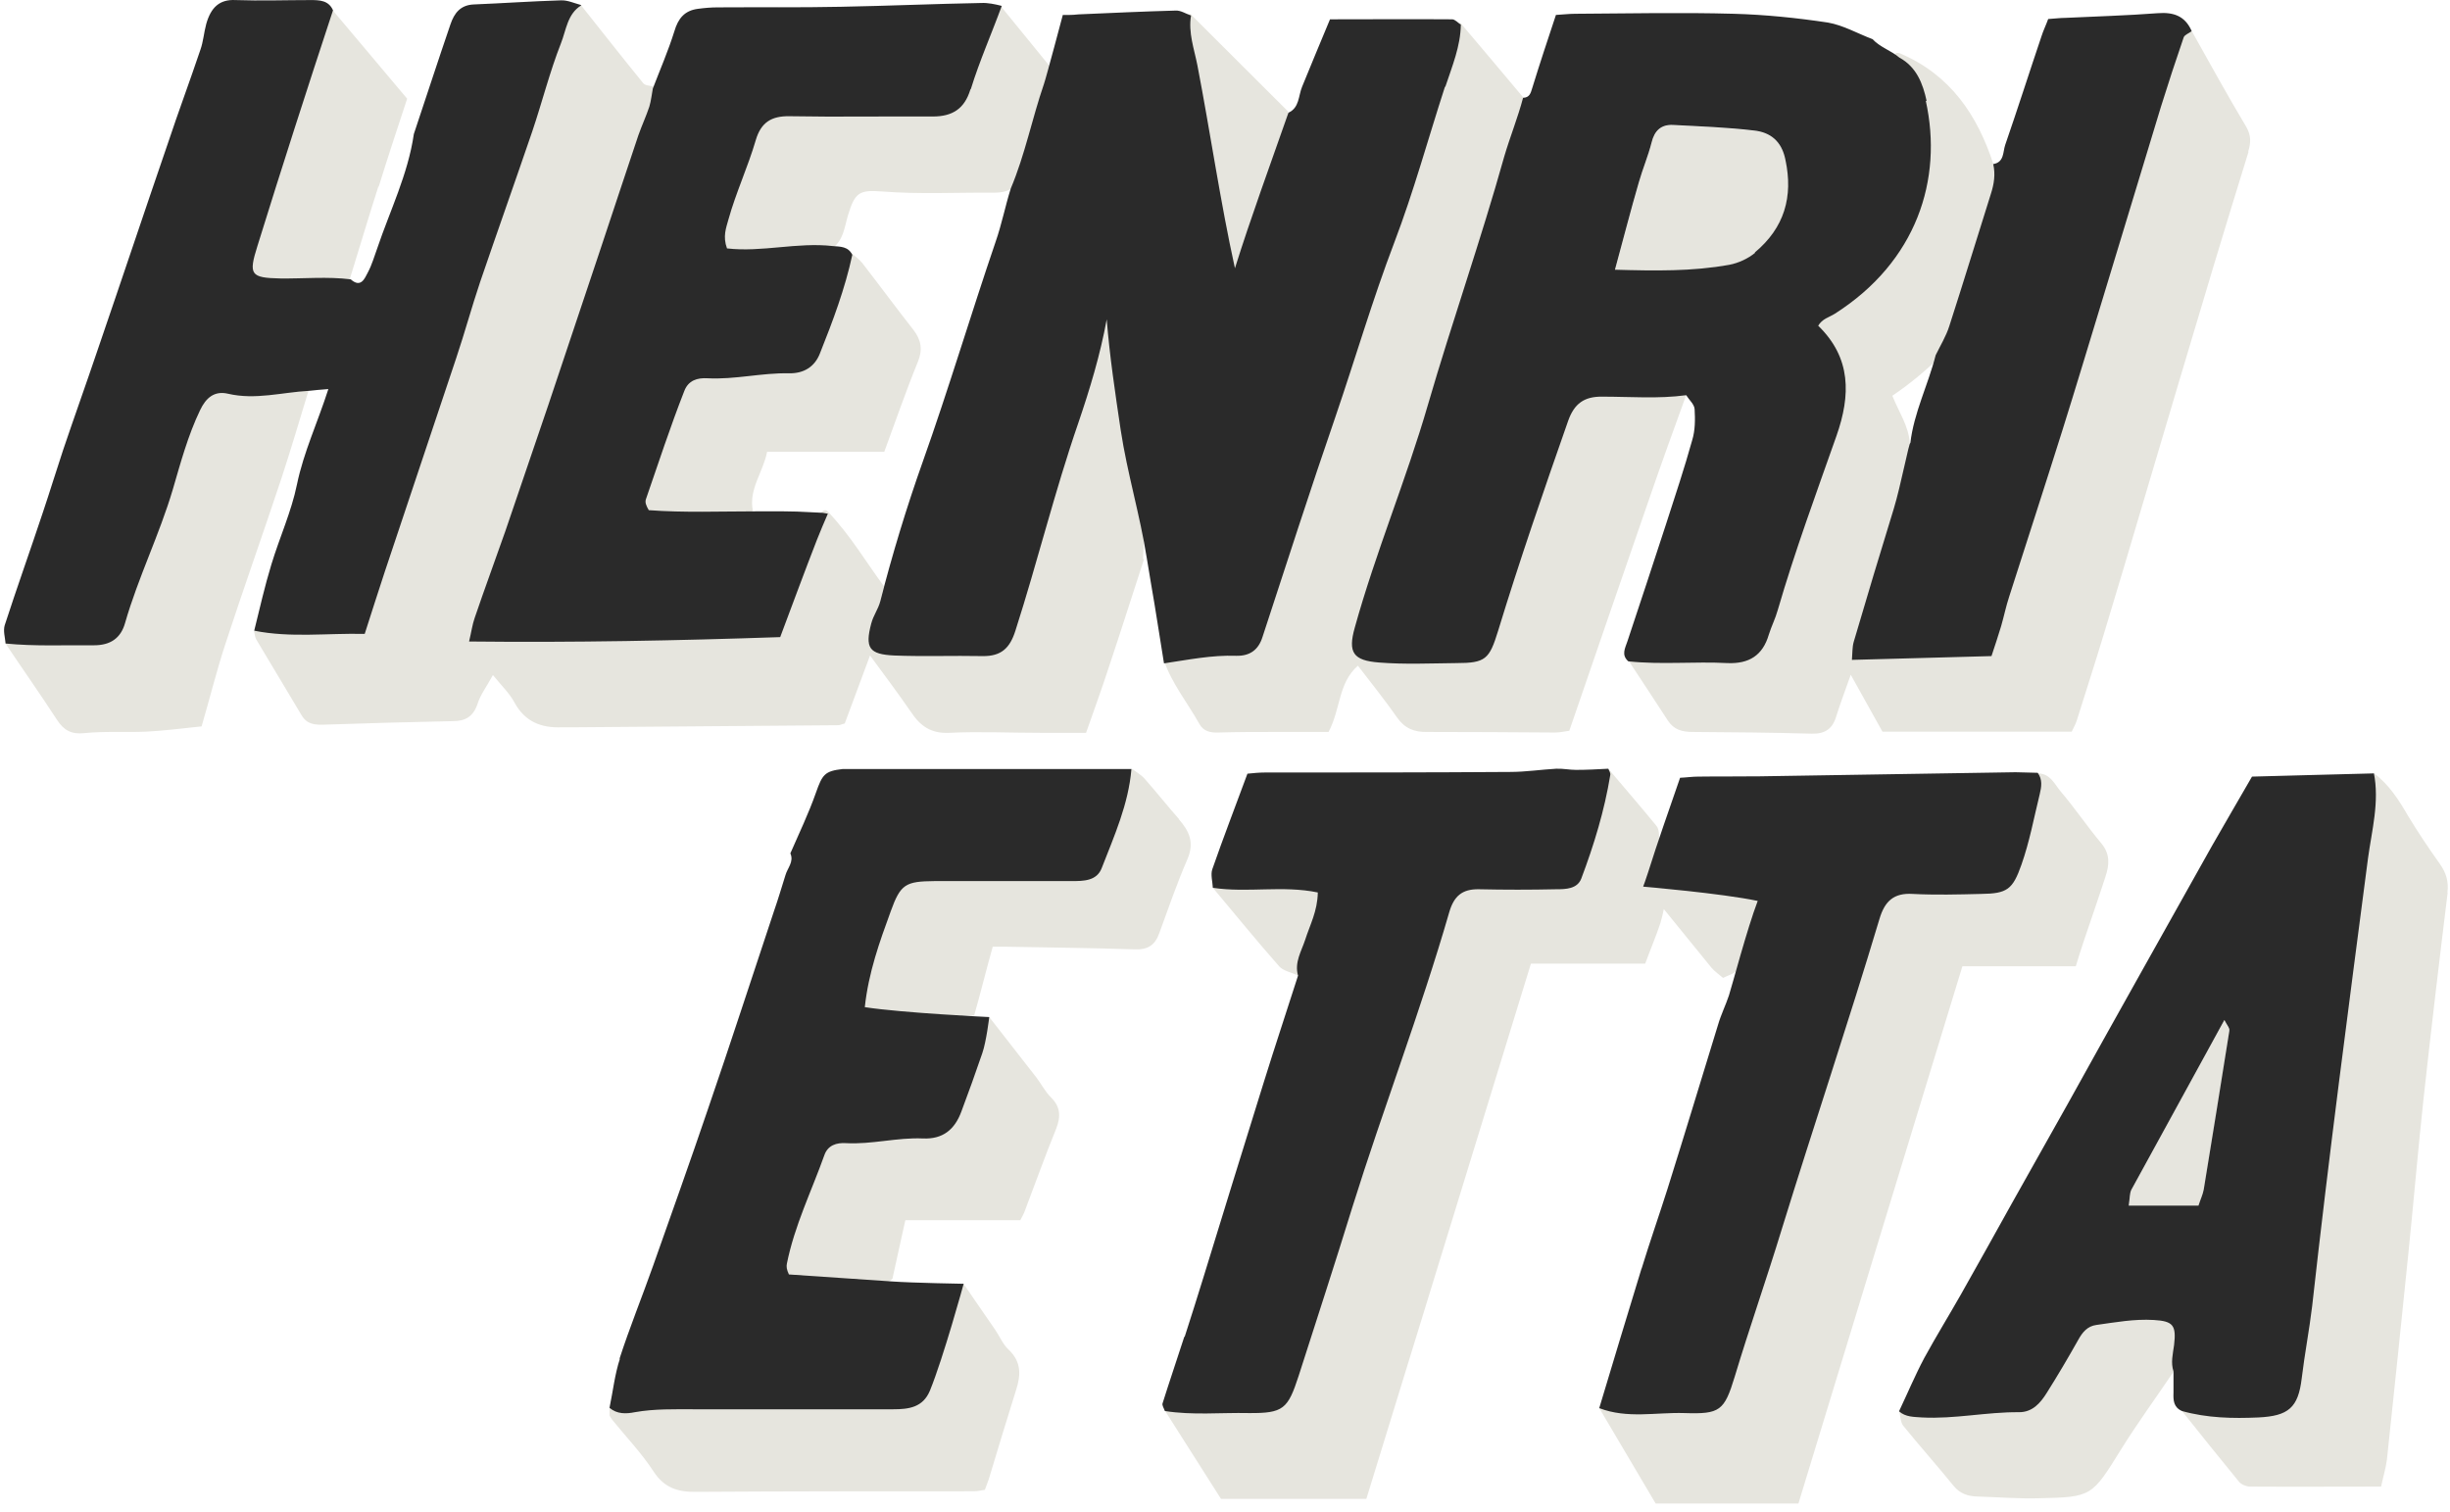 <svg width="141" height="87" viewBox="0 0 141 87" fill="none" xmlns="http://www.w3.org/2000/svg">
<path d="M115.783 81.011C113.624 81.028 111.466 81.162 109.307 81.246C109.374 81.515 109.374 81.851 109.525 82.052C110.479 83.228 111.499 84.37 112.453 85.546C112.821 85.983 113.273 86.117 113.792 86.134C114.98 86.167 116.151 86.268 117.339 86.234C120.401 86.167 120.385 86.134 122.075 83.413C123.028 81.884 124.099 80.423 125.103 78.928C125.271 78.189 125.505 77.467 125.555 76.728C125.639 75.737 125.455 75.569 124.501 75.603C122.945 75.653 121.389 75.77 119.883 75.871C119.063 77.299 118.243 78.643 117.506 80.02C117.122 80.742 116.603 80.994 115.766 80.994M122.51 69.405H126.526C126.643 69.035 126.793 68.766 126.827 68.481C127.329 65.441 127.831 62.401 128.299 59.361C128.316 59.209 128.149 59.041 128.015 58.722C126.174 62.065 124.401 65.273 122.66 68.498C122.543 68.699 122.577 68.968 122.51 69.405ZM98.799 81.044H92.038C93.126 82.892 94.231 84.756 95.285 86.537H103.501C106.63 76.257 109.776 65.978 112.938 55.615H119.464C119.632 55.078 119.765 54.624 119.916 54.187C120.334 52.944 120.769 51.701 121.171 50.459C121.389 49.803 121.456 49.165 120.937 48.544C120.117 47.569 119.414 46.511 118.594 45.554C118.243 45.134 117.992 44.513 117.272 44.513C116.753 46.478 116.218 48.443 115.699 50.408C115.565 50.912 115.264 51.097 114.779 51.08C114.059 51.08 113.34 51.08 112.62 51.08C111.232 51.08 109.843 51.08 108.404 51.08C107.918 52.575 107.483 53.952 107.048 55.313C106.061 58.437 105.107 61.561 104.103 64.668C102.798 68.8 101.476 72.915 100.137 77.03C99.719 78.357 99.251 79.65 98.782 81.044M68.21 80.927C67.825 80.927 67.441 81.112 67.056 81.212C68.143 82.926 69.231 84.639 70.269 86.268H78.635C81.798 76.006 84.944 65.76 88.106 55.464H94.682C94.984 54.641 95.301 53.902 95.552 53.146C95.636 52.86 95.703 52.592 95.753 52.323C96.674 53.448 97.577 54.574 98.498 55.699C98.682 55.917 98.933 56.085 99.167 56.287C99.434 56.136 99.886 56.035 99.953 55.816C100.472 54.322 100.907 52.793 101.409 51.13C99.384 51.13 97.56 51.13 95.72 51.13C95.686 50.996 95.67 50.845 95.603 50.71C95.318 50.022 95.519 49.148 95.486 48.342C95.486 48.057 95.486 47.704 95.318 47.519C94.415 46.411 93.478 45.336 92.557 44.244C91.921 46.427 91.302 48.628 90.65 50.912H83.605C83.421 51.433 83.254 51.819 83.136 52.222C82.501 54.288 81.898 56.371 81.212 58.42C79.857 62.518 78.434 66.617 77.079 70.715C76.125 73.621 75.238 76.543 74.335 79.449C73.883 80.91 73.9 80.927 72.31 80.927C70.954 80.927 69.599 80.91 68.244 80.927M73.615 55.615C73.849 55.884 74.318 55.968 74.686 56.136C75.288 54.439 76.108 52.827 76.376 50.912C74.234 50.912 72.176 50.912 70.118 50.912C70.017 50.912 69.9 51.03 69.8 51.097C71.072 52.608 72.31 54.137 73.615 55.615ZM52.113 70.228H58.722C58.84 69.993 58.923 69.858 58.974 69.707C59.576 68.128 60.145 66.532 60.781 64.971C61.065 64.248 61.032 63.694 60.463 63.14C60.145 62.821 59.927 62.384 59.643 62.014C58.739 60.855 57.836 59.696 56.932 58.538C56.346 60.133 55.761 61.712 55.175 63.308C54.941 63.929 54.673 64.551 54.456 65.105C52.029 65.239 49.754 65.357 47.394 65.491C46.541 68.246 45.085 70.816 44.717 73.788C46.909 73.788 48.984 73.788 51.042 73.788C51.142 73.788 51.26 73.671 51.36 73.604C51.594 72.512 51.845 71.42 52.096 70.261M39.881 80.759C38.274 80.776 36.685 80.927 35.078 81.028C35.078 81.179 35.078 81.313 35.078 81.464C35.129 81.565 35.179 81.649 35.246 81.733C36.049 82.724 36.936 83.648 37.622 84.706C38.241 85.647 39.027 85.882 40.065 85.865C45.386 85.831 50.724 85.831 56.062 85.831C56.263 85.831 56.464 85.781 56.681 85.747C56.781 85.462 56.882 85.227 56.949 84.992C57.451 83.329 57.953 81.666 58.471 80.02C58.756 79.147 58.789 78.391 58.053 77.685C57.718 77.383 57.534 76.913 57.267 76.526C56.715 75.737 55.443 73.873 55.443 73.873C55.443 73.873 54.924 75.367 54.673 76.006C54.054 77.517 53.485 79.062 52.849 80.675C52.33 80.675 51.862 80.675 51.41 80.675C47.561 80.692 43.713 80.675 39.864 80.742M17.324 22.274C15.634 22.258 13.961 22.258 12.271 22.241C11.702 22.241 11.468 22.593 11.3 23.064C10.832 24.424 10.347 25.768 9.878 27.128C8.841 30.085 7.786 33.024 6.799 35.997C6.582 36.618 6.213 36.736 5.661 36.736C4.055 36.736 2.448 36.736 0.842 36.702C0.541 36.702 0.357 36.702 0.307 37.022C1.294 38.5 2.315 39.944 3.285 41.439C3.67 42.027 4.105 42.279 4.858 42.195C6.029 42.077 7.234 42.161 8.406 42.111C9.493 42.06 10.564 41.909 11.602 41.808C12.087 40.146 12.472 38.584 12.974 37.055C14.011 33.881 15.132 30.74 16.186 27.565C16.739 25.886 17.241 24.172 17.759 22.476C17.609 22.409 17.475 22.258 17.324 22.258M21.792 10.752C22.328 9.022 22.896 7.309 23.432 5.68C21.959 3.916 20.537 2.253 19.132 0.574C18.981 0.624 18.73 0.624 18.697 0.708C18.245 2.035 17.793 3.362 17.375 4.689C16.32 7.964 15.266 11.239 14.245 14.514C14.095 15.018 14.095 15.573 14.011 16.11C14.312 16.194 14.48 16.278 14.63 16.278C16.203 16.312 17.776 16.328 19.332 16.328C19.6 16.328 19.868 16.144 20.136 16.043C20.688 14.279 21.206 12.499 21.775 10.735M43.328 29.396C43.077 28.153 43.914 27.196 44.148 26.003H50.891C51.544 24.239 52.13 22.526 52.816 20.847C53.117 20.125 53.017 19.57 52.565 18.982C51.577 17.723 50.624 16.429 49.636 15.153C49.452 14.918 49.201 14.75 48.984 14.548C48.816 14.867 48.582 15.186 48.465 15.522C48.013 16.849 47.595 18.176 47.143 19.503C46.708 20.763 46.457 20.897 45.118 20.948C43.227 21.032 41.32 21.149 39.329 21.267C38.492 24.038 37.287 26.675 36.534 29.564C38.81 29.564 40.918 29.564 43.027 29.564C43.127 29.564 43.244 29.446 43.345 29.379M60.379 5.058C60.48 4.672 60.413 4.235 60.429 3.832C59.475 2.656 58.522 1.497 57.568 0.322C57.35 0.49 57.032 0.641 56.949 0.859C56.447 2.119 56.012 3.395 55.543 4.672C55.376 5.142 55.175 5.596 54.958 6.133H43.646C42.893 8.921 41.537 11.441 41.102 14.431C41.671 14.481 42.123 14.565 42.575 14.548C44.349 14.481 46.122 14.38 47.896 14.296C48.549 13.826 48.599 13.07 48.8 12.398C49.201 11.071 49.452 10.92 50.774 11.021C52.916 11.189 55.075 11.071 57.217 11.088C57.652 11.088 58.053 11.021 58.405 10.719C58.589 10.45 58.84 10.198 58.94 9.896C59.442 8.283 59.927 6.671 60.379 5.041M65.784 32.167C65.784 31.764 65.868 31.344 65.817 30.941C65.767 30.437 65.6 29.95 65.533 29.446C64.981 25.432 64.445 21.418 63.893 17.42L63.759 17.387C61.751 24.021 59.743 30.656 57.702 37.324C56.363 37.324 55.091 37.391 53.836 37.307C52.615 37.223 51.209 37.475 49.988 36.988C50.188 36.383 50.373 35.913 50.456 35.409L50.875 33.746C49.837 32.352 48.967 30.84 47.645 29.446C47.243 29.026 46.825 30.387 46.658 30.824C46.139 32.218 45.537 33.578 45.085 34.989C44.834 35.779 44.399 36.165 43.529 36.199C38.626 36.316 33.706 36.568 28.803 36.45C28.402 36.45 27.95 36.534 27.582 36.031C27.649 35.09 28.285 34.3 28.569 33.377C30.142 28.254 31.949 23.215 33.69 18.159C35.095 14.111 36.216 9.963 37.739 5.948C37.856 5.629 38.191 5.193 37.572 4.974C37.388 4.924 37.12 4.924 37.019 4.789C35.815 3.311 34.643 1.817 33.455 0.322C32.552 0.271 32.502 1.044 32.284 1.581C30.41 6.503 28.87 11.542 27.197 16.547C25.189 22.56 23.231 28.573 21.223 34.569C20.688 36.199 20.688 36.165 19.014 36.232C17.542 36.282 16.069 36.014 14.614 36.316C14.664 36.484 14.664 36.652 14.747 36.803C15.618 38.264 16.488 39.709 17.358 41.17C17.676 41.708 18.144 41.724 18.68 41.708C21.14 41.624 23.599 41.556 26.059 41.506C26.779 41.506 27.23 41.254 27.482 40.515C27.649 39.978 28.017 39.507 28.368 38.852C28.837 39.44 29.322 39.894 29.607 40.431C30.209 41.54 31.146 41.909 32.334 41.859C32.635 41.859 32.92 41.859 33.221 41.859C38.224 41.825 43.227 41.775 48.231 41.741C48.348 41.741 48.465 41.674 48.616 41.641C49.101 40.347 49.569 39.071 50.071 37.727C50.908 38.869 51.694 39.91 52.431 40.985C52.966 41.792 53.585 42.228 54.623 42.178C56.363 42.094 58.103 42.178 59.844 42.178C60.714 42.178 61.601 42.178 62.504 42.178C62.973 40.834 63.425 39.608 63.826 38.365C64.512 36.316 65.165 34.25 65.834 32.201M67.859 47.15C67.189 46.394 66.554 45.588 65.884 44.832C65.683 44.597 65.382 44.429 65.131 44.244C64.947 44.664 64.73 45.084 64.579 45.52C64.144 46.814 63.742 48.107 63.307 49.4C63.207 49.703 63.023 49.988 62.872 50.324H61.416C58.572 50.324 55.727 50.324 52.899 50.291C52.113 50.291 51.644 50.492 51.393 51.298C50.741 53.398 50.021 55.481 49.369 57.58C49.285 57.832 49.385 58.134 49.402 58.47C51.477 58.47 53.468 58.437 55.443 58.453H56.062C56.397 57.295 56.798 55.665 57.133 54.49C57.501 54.49 57.718 54.49 57.919 54.49C60.379 54.54 62.822 54.557 65.282 54.641C66.035 54.674 66.47 54.422 66.721 53.7C67.24 52.273 67.742 50.828 68.344 49.434C68.746 48.493 68.445 47.838 67.842 47.15M74.033 7.662C74.167 7.275 74.1 6.839 74.134 6.419C72.26 4.554 70.402 2.69 68.528 0.826C68.361 0.826 68.194 0.826 67.909 0.792C69.164 5.898 69.633 11.105 70.954 16.261C71.122 16.026 71.206 15.942 71.256 15.825C72.193 13.104 73.13 10.383 74.033 7.662ZM96.774 22.543C94.95 22.526 93.126 22.509 91.302 22.509C90.783 22.509 90.432 22.795 90.248 23.282C89.947 24.122 89.612 24.945 89.328 25.785C88.29 28.892 87.253 31.983 86.232 35.09C86.031 35.695 85.847 36.299 85.697 36.921C85.546 37.593 85.144 37.794 84.508 37.777C82.852 37.744 81.195 37.777 79.539 37.744C79.053 37.744 78.568 37.576 77.999 37.475C78.2 36.719 78.334 36.047 78.551 35.409C79.254 33.36 80.007 31.344 80.677 29.278C81.647 26.289 82.551 23.299 83.488 20.292C84.174 18.109 84.877 15.925 85.563 13.742C86.232 11.592 86.918 9.459 87.571 7.309C87.738 6.755 88.056 6.184 87.654 5.596C86.45 4.168 85.261 2.74 84.057 1.329C83.923 1.531 83.739 1.733 83.672 1.951C83.103 3.799 82.567 5.68 81.982 7.527C81.329 9.576 80.643 11.626 79.94 13.658C79.12 16.06 78.25 18.445 77.447 20.863C76.058 25.046 74.719 29.228 73.347 33.41C72.929 34.687 72.477 35.963 72.025 37.257C71.607 37.273 71.239 37.307 70.854 37.324C69.85 37.374 68.829 37.441 67.825 37.475C67.424 37.492 66.754 37.374 66.989 38.029C67.441 39.339 68.344 40.448 69.03 41.674C69.264 42.094 69.666 42.178 70.118 42.161C71.222 42.127 72.327 42.128 73.414 42.128C74.469 42.128 75.506 42.128 76.46 42.128C77.163 40.801 77.012 39.306 78.15 38.315C78.936 39.339 79.706 40.297 80.409 41.304C80.844 41.926 81.396 42.144 82.132 42.128C84.592 42.128 87.052 42.144 89.495 42.161C89.779 42.161 90.064 42.094 90.315 42.06C91.871 37.542 93.394 33.091 94.933 28.657C95.619 26.658 96.339 24.676 97.058 22.694C96.958 22.627 96.841 22.509 96.74 22.493M101.007 14.548C102.681 13.137 103.216 11.357 102.764 9.19C102.53 8.132 101.878 7.628 100.957 7.527C99.418 7.343 97.862 7.292 96.305 7.208C95.603 7.175 95.234 7.527 95.05 8.216C94.85 8.989 94.532 9.744 94.314 10.517C93.862 12.129 93.427 13.759 92.942 15.539C95.268 15.606 97.41 15.64 99.535 15.254C100.054 15.153 100.606 14.918 101.007 14.582M129.387 8.72C129.538 8.233 129.571 7.813 129.27 7.292C128.182 5.478 127.162 3.614 126.124 1.766C125.237 1.514 125.271 2.287 125.12 2.724C123.296 8.031 121.69 13.406 120.05 18.781C118.276 24.559 116.452 30.303 114.796 36.114C114.511 37.105 113.993 37.492 112.989 37.475C111.248 37.458 109.508 37.341 107.784 37.643C107.533 37.693 107.266 37.66 107.098 37.425C106.965 37.089 107.082 36.753 107.165 36.434C107.784 34.082 108.42 31.747 109.274 29.48C109.759 28.187 110.144 26.893 109.91 25.499C109.843 24.508 109.274 23.702 108.906 22.778C109.926 22.09 110.83 21.334 111.667 20.511C112.068 20.125 112.353 19.654 112.503 19.117C113.223 16.413 114.21 13.809 114.963 11.122C115.13 10.534 115.247 9.963 114.729 9.476C113.808 6.62 112.236 4.302 109.357 3.076C109.073 2.975 109.023 3.11 109.073 3.345C109.993 4 110.378 4.991 110.612 6.032C111.232 8.636 110.713 11.088 109.608 13.456C109.391 13.91 109.173 14.414 108.839 14.767C107.383 16.312 105.927 17.907 103.718 18.562C105.358 19.587 106.195 21.183 105.961 22.879C105.877 23.551 105.676 24.206 105.459 24.844C104.689 27.145 103.902 29.43 103.133 31.714C102.547 33.394 101.945 35.073 101.392 36.77C101.125 37.576 100.673 37.912 99.803 37.878C98.196 37.828 96.573 37.844 94.967 37.878C94.565 37.878 94.164 38.013 93.762 38.08C94.498 39.205 95.251 40.33 95.987 41.472C96.339 42.01 96.824 42.128 97.41 42.128C99.702 42.144 101.995 42.161 104.27 42.228C105.023 42.245 105.459 41.96 105.676 41.237C105.894 40.532 106.161 39.827 106.513 38.836C107.232 40.129 107.801 41.153 108.337 42.111H119.23C119.347 41.859 119.448 41.691 119.514 41.489C120.033 39.827 120.569 38.18 121.071 36.518C121.84 33.965 122.61 31.412 123.363 28.842C124.702 24.323 126.04 19.822 127.396 15.304C128.048 13.12 128.735 10.92 129.404 8.737M140.849 51.382C140.933 50.744 140.782 50.24 140.414 49.719C139.778 48.829 139.159 47.906 138.59 46.965C138.055 46.041 137.486 45.151 136.633 44.513C136.449 45.638 136.231 46.763 136.08 47.906C135.763 50.475 135.511 53.045 135.177 55.615C134.641 59.73 134.056 63.845 133.52 67.977C133.002 71.891 132.533 75.804 132.031 79.718C131.864 80.994 131.713 81.145 130.458 81.179C129.237 81.212 127.998 81.112 126.777 81.095C126.375 81.095 125.974 81.196 125.589 81.229C126.676 82.59 127.747 83.933 128.852 85.277C128.986 85.445 129.287 85.563 129.504 85.563C131.998 85.579 134.491 85.563 137.034 85.563C137.151 85.008 137.302 84.521 137.369 84.017C137.787 80.053 138.206 76.09 138.607 72.109C138.908 69.153 139.159 66.197 139.477 63.24C139.912 59.276 140.381 55.313 140.866 51.365" fill="#E6E5DE"/>
<path d="M94.465 73.034C93.645 75.704 92.842 78.375 92.038 81.046C93.645 81.667 95.302 81.281 96.941 81.331C98.983 81.398 99.234 81.213 99.836 79.232C100.69 76.393 101.677 73.588 102.547 70.733C104.388 64.77 106.379 58.858 108.169 52.878C108.471 51.87 108.989 51.383 110.077 51.451C111.382 51.518 112.704 51.484 114.009 51.451C115.515 51.434 115.833 51.199 116.335 49.771C116.804 48.444 117.055 47.067 117.389 45.706C117.49 45.286 117.557 44.867 117.272 44.48C116.854 44.48 116.419 44.447 116.001 44.447C111.098 44.531 106.195 44.598 101.292 44.682C100.104 44.699 98.916 44.682 97.728 44.699C97.393 44.699 97.075 44.749 96.69 44.766C96.055 46.613 95.419 48.394 94.85 50.208C94.749 50.544 94.565 51.031 94.565 51.031C94.565 51.031 99.1 51.417 101.158 51.854C100.539 53.483 99.702 56.674 99.501 57.296C99.317 57.85 99.05 58.387 98.882 58.959C97.912 62.116 96.958 65.274 95.971 68.415C95.486 69.943 94.95 71.472 94.482 73M68.16 76.93C67.742 78.224 67.307 79.5 66.905 80.777C66.872 80.894 66.989 81.062 67.039 81.213C68.645 81.466 70.252 81.297 71.858 81.331C73.866 81.348 74.117 81.096 74.736 79.198C75.774 75.956 76.828 72.731 77.832 69.473C79.606 63.796 81.748 58.236 83.404 52.509C83.672 51.585 84.14 51.165 85.111 51.182C86.6 51.215 88.073 51.215 89.562 51.182C90.114 51.182 90.767 51.165 91.001 50.577C91.737 48.629 92.34 46.647 92.674 44.598C92.691 44.48 92.607 44.363 92.557 44.245C91.938 44.279 91.319 44.312 90.7 44.312C90.315 44.312 89.947 44.228 89.562 44.245C88.675 44.295 87.805 44.43 86.918 44.43C82.216 44.463 77.497 44.463 72.795 44.463C72.461 44.463 72.126 44.497 71.791 44.531C71.105 46.395 70.402 48.209 69.766 50.04C69.666 50.342 69.783 50.745 69.8 51.098C71.791 51.4 73.816 50.947 75.841 51.367C75.824 52.442 75.389 53.231 75.121 54.071C74.904 54.743 74.485 55.381 74.703 56.154C74.05 58.203 73.364 60.252 72.728 62.301C71.557 66.046 70.402 69.809 69.248 73.555C68.896 74.68 68.545 75.822 68.177 76.947M35.681 78.19C35.38 79.097 35.279 80.071 35.078 81.029C35.514 81.398 36.032 81.382 36.534 81.281C37.672 81.079 38.81 81.113 39.965 81.113C43.78 81.113 47.595 81.113 51.41 81.113C52.297 81.113 53.117 81.012 53.519 80.038C54.305 78.106 55.459 73.89 55.459 73.89C55.459 73.89 52.514 73.84 51.343 73.756L45.403 73.353C45.269 73.067 45.252 72.899 45.286 72.731C45.721 70.548 46.708 68.549 47.444 66.483C47.645 65.912 48.147 65.761 48.683 65.795C50.172 65.879 51.628 65.459 53.117 65.526C54.255 65.576 54.941 65.022 55.326 63.981C55.744 62.872 56.146 61.747 56.531 60.621C56.765 59.95 56.932 58.539 56.932 58.539C56.932 58.539 51.946 58.303 49.77 57.968C49.988 55.952 50.624 54.205 51.26 52.458C51.828 50.88 52.113 50.728 53.786 50.712C56.413 50.712 59.041 50.712 61.668 50.712C62.354 50.712 63.123 50.712 63.408 49.956C64.127 48.108 64.947 46.277 65.115 44.262C59.66 44.262 54.205 44.262 48.749 44.262C48.666 44.262 48.582 44.262 48.498 44.262C47.461 44.379 47.327 44.581 46.959 45.622C46.541 46.815 45.989 47.957 45.486 49.116C45.704 49.603 45.319 49.956 45.202 50.376C44.984 51.064 44.784 51.753 44.549 52.425C43.278 56.237 42.039 60.067 40.734 63.863C39.714 66.87 38.643 69.859 37.588 72.849C36.953 74.646 36.233 76.41 35.647 78.224M33.439 0.289C33.054 0.188 32.669 0.004 32.284 0.02C30.611 0.071 28.937 0.188 27.264 0.256C26.494 0.289 26.143 0.759 25.925 1.398C25.206 3.497 24.52 5.614 23.817 7.713C23.482 10.031 22.445 12.114 21.709 14.297C21.541 14.751 21.407 15.238 21.173 15.675C20.989 16.027 20.771 16.598 20.186 16.078C18.847 15.91 17.492 16.044 16.136 16.027C14.413 15.994 14.296 15.809 14.814 14.163C16.22 9.628 17.676 5.11 19.165 0.592C18.914 0.02 18.395 0.004 17.877 0.004C16.438 0.004 14.998 0.054 13.559 0.004C12.639 -0.047 12.137 0.424 11.869 1.381C11.736 1.868 11.702 2.389 11.535 2.859C10.932 4.656 10.263 6.437 9.661 8.251C8.288 12.248 6.95 16.262 5.578 20.26C4.942 22.141 4.272 24.006 3.637 25.887C3.235 27.096 2.867 28.305 2.465 29.498C1.746 31.665 0.976 33.815 0.273 35.981C0.173 36.3 0.29 36.687 0.323 37.039C2.013 37.207 3.704 37.123 5.41 37.14C6.331 37.14 6.95 36.754 7.201 35.847C7.954 33.227 9.175 30.774 9.945 28.171C10.397 26.626 10.815 25.064 11.518 23.602C11.853 22.897 12.338 22.477 13.124 22.662C14.697 23.031 16.237 22.578 17.793 22.494C18.111 22.46 18.429 22.427 18.897 22.393C18.278 24.325 17.475 26.021 17.09 27.885C16.772 29.448 16.086 30.942 15.618 32.488C15.233 33.747 14.948 35.024 14.63 36.3C16.722 36.72 18.83 36.435 20.989 36.485C21.391 35.242 21.759 34.066 22.144 32.907C23.516 28.809 24.888 24.711 26.26 20.596C26.745 19.151 27.147 17.673 27.632 16.229C28.619 13.34 29.64 10.468 30.627 7.579C31.196 5.899 31.631 4.152 32.284 2.49C32.585 1.734 32.652 0.793 33.455 0.306M55.878 5.11C56.363 3.531 57.083 1.902 57.652 0.34C57.267 0.239 56.848 0.155 56.48 0.172C53.786 0.222 51.092 0.34 48.398 0.39C46.039 0.44 43.663 0.407 41.303 0.424C40.918 0.424 40.55 0.457 40.165 0.508C39.396 0.608 39.028 1.062 38.81 1.801C38.459 2.926 37.99 4.001 37.572 5.093C37.505 5.446 37.471 5.798 37.371 6.134C37.187 6.689 36.936 7.226 36.735 7.797C35.982 10.031 35.246 12.282 34.493 14.532C33.505 17.472 32.535 20.394 31.548 23.334C30.728 25.735 29.908 28.154 29.088 30.556C28.502 32.236 27.883 33.898 27.314 35.578C27.18 35.964 27.13 36.368 26.996 36.922C33.07 36.989 38.977 36.871 44.901 36.67C45.62 34.755 46.306 32.891 47.026 31.043C47.16 30.69 47.478 29.951 47.645 29.565L47.344 29.515C47.344 29.515 47.26 29.515 46.641 29.481C45.637 29.414 44.533 29.431 43.512 29.431C41.471 29.431 39.345 29.515 37.337 29.363C37.17 29.078 37.12 28.91 37.17 28.742C37.89 26.659 38.576 24.56 39.379 22.511C39.613 21.889 40.132 21.738 40.718 21.772C42.291 21.856 43.83 21.453 45.403 21.486C46.256 21.503 46.892 21.116 47.193 20.327C47.93 18.48 48.632 16.615 49.051 14.667C48.816 14.18 48.365 14.197 47.93 14.163C45.888 13.928 43.847 14.532 41.839 14.297C41.588 13.609 41.788 13.121 41.922 12.634C42.357 11.072 43.044 9.611 43.495 8.066C43.797 7.041 44.399 6.672 45.436 6.689C48.181 6.739 50.942 6.689 53.686 6.705C54.824 6.705 55.51 6.252 55.844 5.16M83.187 4.975C83.572 3.816 84.057 2.657 84.073 1.415C83.906 1.314 83.739 1.112 83.572 1.112C81.262 1.095 78.953 1.112 76.543 1.112C75.991 2.439 75.456 3.716 74.937 4.992C74.72 5.513 74.787 6.201 74.151 6.487C73.096 9.51 71.992 12.5 71.072 15.439C70.235 11.643 69.666 7.68 68.913 3.766C68.729 2.825 68.378 1.885 68.545 0.894C68.244 0.793 67.959 0.592 67.658 0.608C65.817 0.659 63.993 0.743 62.069 0.827C61.701 0.877 61.166 0.86 61.166 0.86C61.166 0.86 60.195 4.522 60.078 4.841C59.392 6.84 58.99 8.906 58.17 10.854C57.852 11.862 57.652 12.903 57.3 13.911C55.861 18.127 54.589 22.41 53.1 26.592C52.18 29.179 51.343 31.933 50.657 34.621C50.523 35.108 50.272 35.393 50.138 35.897C49.77 37.291 50.021 37.661 51.46 37.728C53.15 37.795 54.84 37.728 56.547 37.762C57.618 37.778 58.12 37.308 58.438 36.3C59.71 32.336 60.697 28.288 62.053 24.358C62.722 22.393 63.324 20.411 63.692 18.379C63.86 20.478 64.178 22.611 64.496 24.744C64.88 27.264 65.6 29.599 66.001 32.135C66.135 32.975 66.169 33.16 66.252 33.647C66.52 35.158 66.738 36.67 66.989 38.181C68.361 37.98 69.733 37.694 71.155 37.745C71.925 37.762 72.427 37.409 72.661 36.653C74.05 32.42 75.406 28.188 76.861 23.972C77.999 20.646 78.987 17.253 80.242 13.961C81.363 11.022 82.183 7.999 83.153 5.009M101.008 14.549C100.606 14.885 100.054 15.137 99.535 15.238C97.41 15.624 95.268 15.591 92.942 15.523C93.427 13.743 93.846 12.114 94.314 10.501C94.532 9.729 94.85 8.99 95.05 8.2C95.218 7.512 95.603 7.159 96.289 7.192C97.845 7.276 99.401 7.327 100.941 7.512C101.878 7.612 102.53 8.116 102.748 9.174C103.216 11.341 102.681 13.121 100.991 14.532M110.88 5.815C110.663 4.807 110.295 3.85 109.307 3.313C108.839 2.909 108.203 2.725 107.768 2.254C106.914 1.935 106.078 1.448 105.191 1.297C103.4 1.028 101.593 0.843 99.786 0.793C96.741 0.709 93.695 0.776 90.65 0.793C90.281 0.793 89.913 0.843 89.545 0.86C89.06 2.322 88.608 3.682 88.19 5.043C88.089 5.362 88.039 5.614 87.654 5.63C87.353 6.773 86.901 7.881 86.567 9.023C85.228 13.81 83.572 18.513 82.183 23.283C80.928 27.617 79.171 31.782 77.966 36.132C77.564 37.56 77.882 38.014 79.355 38.131C80.827 38.249 82.317 38.181 83.806 38.165C85.496 38.165 85.713 37.946 86.215 36.317C87.454 32.252 88.843 28.238 90.248 24.224C90.599 23.233 91.168 22.813 92.223 22.83C93.829 22.83 95.435 22.964 97.042 22.746C97.209 23.015 97.51 23.267 97.527 23.552C97.561 24.14 97.561 24.761 97.393 25.316C96.941 26.945 96.406 28.541 95.887 30.153C95.151 32.404 94.415 34.654 93.662 36.905C93.528 37.308 93.293 37.694 93.712 38.064C95.603 38.266 97.527 38.064 99.418 38.165C100.656 38.215 101.443 37.728 101.794 36.535C101.945 36.048 102.179 35.595 102.313 35.108C103.3 31.715 104.522 28.406 105.693 25.081C106.513 22.746 106.546 20.596 104.639 18.748C104.873 18.345 105.275 18.261 105.592 18.06C110.295 15.07 111.834 10.333 110.83 5.798M126.124 1.767C125.739 0.911 125.087 0.692 124.183 0.759C122.409 0.894 120.636 0.944 118.879 1.028C118.544 1.028 118.209 1.079 117.875 1.095C117.741 1.465 117.59 1.767 117.49 2.086C116.787 4.169 116.118 6.269 115.398 8.351C115.264 8.755 115.348 9.342 114.712 9.443C114.846 10.031 114.762 10.585 114.578 11.156C113.775 13.693 113.005 16.229 112.185 18.765C112.001 19.353 111.667 19.89 111.399 20.445C110.964 22.158 110.144 23.754 109.943 25.5C109.876 25.4 109.391 27.969 108.989 29.279C108.203 31.833 107.433 34.386 106.68 36.955C106.596 37.258 106.613 37.594 106.58 37.98C109.324 37.913 111.934 37.829 114.612 37.762C114.812 37.157 114.997 36.603 115.164 36.048C115.331 35.477 115.448 34.889 115.632 34.335C116.653 31.144 117.691 27.953 118.695 24.761C119.481 22.259 120.234 19.739 121.004 17.22C122.125 13.525 123.246 9.829 124.367 6.134C124.786 4.791 125.221 3.464 125.672 2.154C125.723 2.002 125.974 1.918 126.124 1.801M128.299 59.345C127.814 62.385 127.329 65.425 126.827 68.465C126.777 68.751 126.643 69.019 126.526 69.389H122.51C122.577 68.952 122.56 68.683 122.66 68.482C124.417 65.274 126.174 62.066 128.015 58.707C128.166 59.009 128.333 59.177 128.299 59.328M136.616 44.514C134.257 44.581 131.897 44.631 129.605 44.699C128.785 46.126 128.032 47.403 127.296 48.696C125.99 51.031 124.685 53.349 123.38 55.683C121.907 58.303 120.452 60.924 118.996 63.544C117.942 65.425 116.871 67.323 115.816 69.204C114.829 70.985 113.842 72.748 112.838 74.529C112.152 75.738 111.416 76.93 110.746 78.157C110.211 79.164 109.776 80.206 109.29 81.23C109.675 81.566 110.144 81.549 110.612 81.583C112.487 81.684 114.327 81.264 116.201 81.281C116.971 81.281 117.423 80.76 117.791 80.172C118.427 79.164 119.029 78.14 119.615 77.099C119.849 76.679 120.134 76.326 120.652 76.259C121.74 76.108 122.828 75.906 123.949 75.973C125.07 76.04 125.254 76.275 125.12 77.418C125.053 77.921 124.919 78.425 125.087 78.929C125.087 79.349 125.087 79.752 125.087 80.155C125.07 80.592 125.087 80.995 125.572 81.213C127.011 81.617 128.5 81.65 129.973 81.583C131.696 81.499 132.265 81.029 132.466 79.332C132.633 77.938 132.901 76.561 133.068 75.167C134.022 66.567 135.16 57.984 136.281 49.401C136.499 47.789 136.951 46.16 136.616 44.48" fill="#2A2A2A"/>
</svg>
